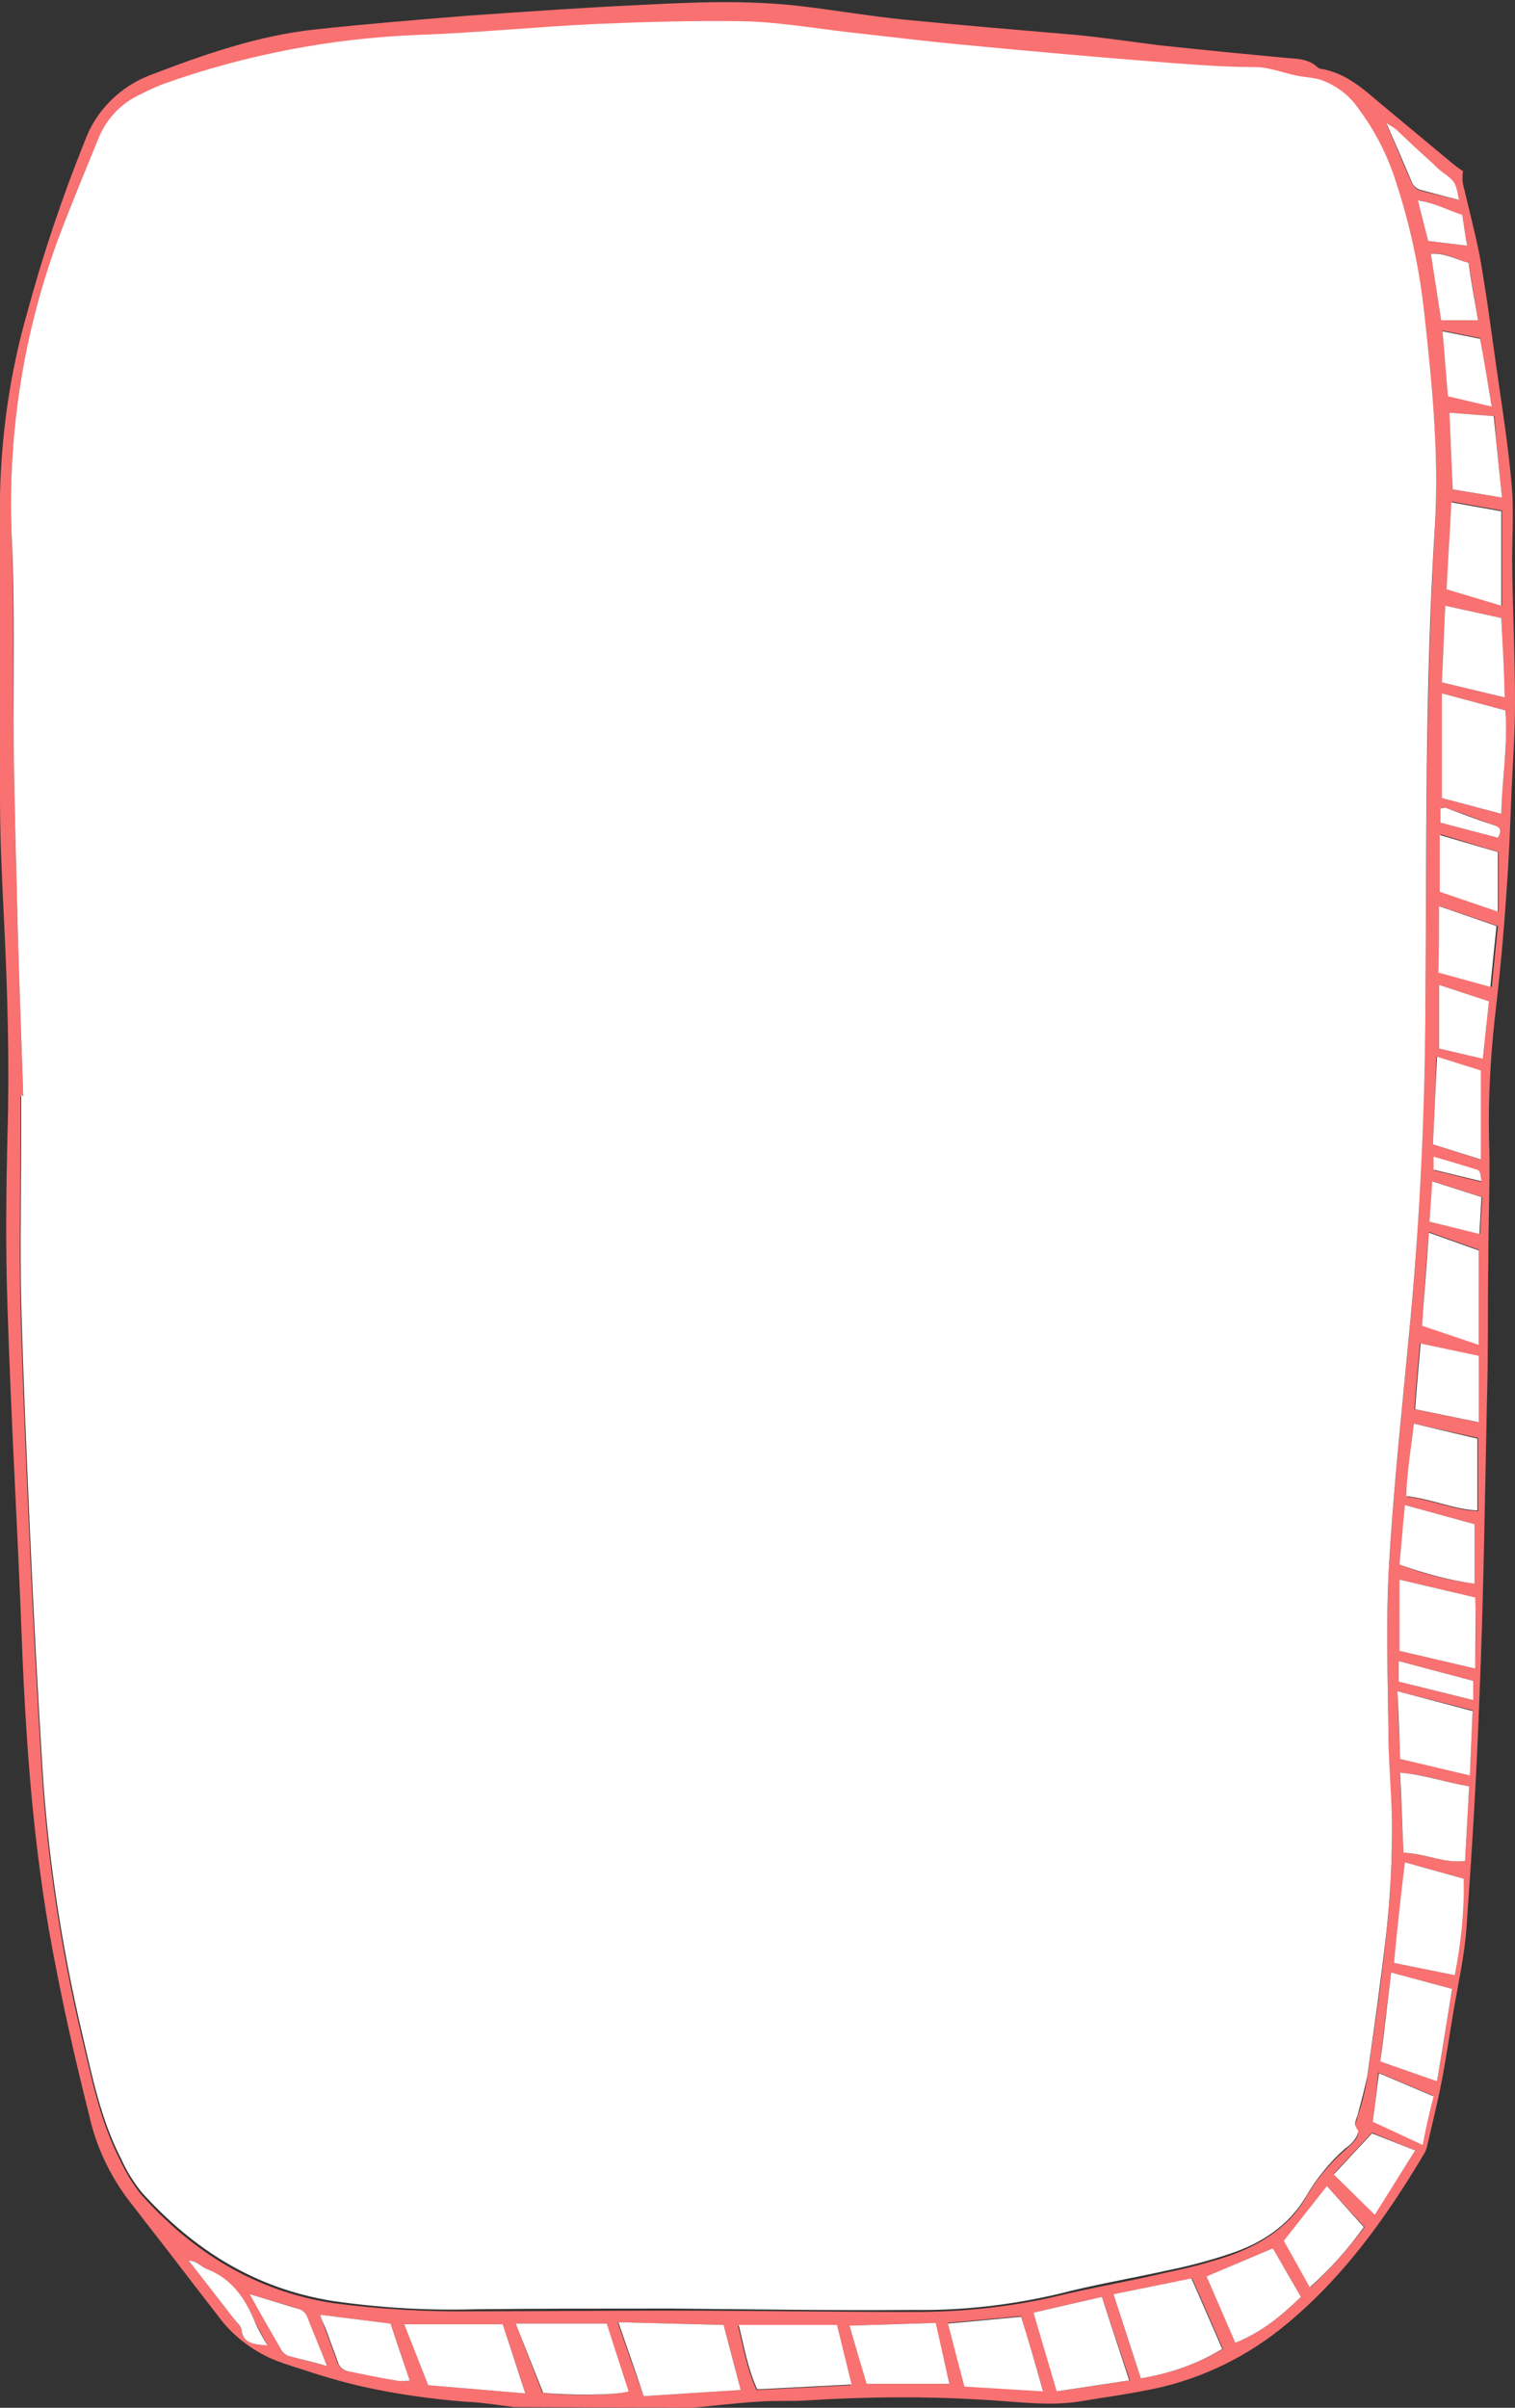 <?xml version="1.0" encoding="UTF-8" standalone="no"?><svg xmlns="http://www.w3.org/2000/svg" xmlns:xlink="http://www.w3.org/1999/xlink" fill="#000000" height="351.8" preserveAspectRatio="xMidYMid meet" version="1" viewBox="10.2 11.9 221.5 351.8" width="221.5" zoomAndPan="magnify"><rect x="10.2" y="11.9" width="221.5" height="351.8" fill="#333333" stroke="none"/><g id="change1_1"><path d="M85.4,363.6c-2.4-0.3-4.9-0.7-7.3-0.8c-5-0.4-10-1.1-14.9-2.2c-3.1-0.7-6.1-1.6-9.1-2.6 c-1.6-0.5-3.2-1-4.7-1.7c-2.9-1.4-5.4-3.4-7.3-6c-3.2-4.1-6.3-8.2-9.5-12.3c-1.2-1.5-2.3-3-3.5-4.5c-2.9-3.8-4.9-8.1-5.9-12.7 c-2-7.9-3.8-15.9-5.3-23.9c-2.8-14.9-3.9-30-4.5-45.1c-0.6-16.3-1.6-32.6-2.1-48.9c-0.3-8.5-0.2-17,0-25.4c0.3-10.3,0-20.6-0.5-30.9 c-0.3-6.1-0.6-12.1-0.6-18.2c0-14.7,0-29.4,0-44.2c0.2-9,1.5-18,4-26.7c2.3-8.5,5.1-16.8,8.4-25c1.6-4.4,5.1-7.9,9.5-9.6 c7.8-3,15.8-5.8,24.2-6.7c7.4-0.8,14.8-1.4,22.2-2c8.6-0.6,17.2-1.2,25.8-1.6c7.7-0.4,15.3-0.7,23,0.2c5.1,0.6,10.3,1.5,15.4,2 c8.3,0.8,16.6,1.5,24.8,2.2c4.1,0.4,8.1,1,12.1,1.5c6.4,0.7,12.7,1.3,19.1,1.9c1.5,0.1,3,0.2,4.2,1.4c0.2,0.1,0.4,0.2,0.7,0.2 c3.1,0.6,5.5,2.5,7.8,4.5l10.7,8.9c0.7,0.6,1.5,1.2,2,1.5c-0.1,0.6-0.1,1.3,0,1.9c0.8,3.4,1.7,6.8,2.4,10.3c1,5.5,1.7,11,2.5,16.6 s1.7,11.2,2.2,16.9c0.4,4.2,0,8.5,0.1,12.7c0.1,6.4,0.4,12.8,0.4,19.2c0,4.3-0.3,8.6-0.5,12.9c-0.2,5.2-0.4,10.4-0.8,15.6 c-0.4,6-1,12.1-1.7,18.1c-0.6,5.6-0.9,11.2-0.8,16.8c0.2,6.1-0.1,12.1-0.1,18.2c-0.1,6.8,0,13.6-0.2,20.4c-0.3,14.5-0.5,29-1.1,43.4 c-0.4,11.3-1.1,22.5-1.9,33.8c-0.3,4-1.2,8-1.9,12.1c-0.6,3.5-1.1,7.1-1.8,10.6c-0.6,3.1-1.4,6.2-2.1,9.3c-0.1,0.3-0.2,0.6-0.4,0.9 c-5.7,9.6-12.2,18.6-21,25.6c-5.8,4.6-12.6,7.7-19.9,9c-3,0.6-6,1-9,1.5c-5,0.9-10.1,0-15.1-0.2c-8.3-0.5-16.6-0.4-24.9,0.1 c-2.5,0.2-5,0-7.4,0.2c-3.2,0.2-6.5,0.6-9.7,0.9L85.4,363.6z M13.6,172.1h-0.4v5.8c0,8.2-0.2,16.3,0,24.5c0.3,11.4,0.8,22.7,1.3,34 s1.1,22.7,1.8,34c0.8,13.1,2.8,26.1,5.8,38.9c1.5,6.2,2.7,12.5,5.7,18.3c0.8,1.7,1.8,3.4,3,4.9c7.5,8.4,16.6,14.1,28,15.9 c6.9,0.9,13.8,1.3,20.8,1.2c9.5,0,19-0.1,28.5-0.1c11.9,0,23.8,0.2,35.7,0.2c7,0,14.1-0.7,20.9-2.3c5.3-1.3,10.8-2.2,16.2-3.5 c3-0.6,6-1.4,9-2.4c4.5-1.6,8.6-4.1,11.1-8.3c1.5-2.7,3.5-5.1,5.9-7.2c0.6-0.5,1.1-1,1.5-1.5c0.2-0.3,0.5-1,0.3-1.2 c-0.7-0.8-0.1-1.5,0-2.2c0.6-1.8,1.1-3.7,1.4-5.6c1-7,2.1-14.1,2.8-21.1c0.5-4.7,0.8-9.4,0.8-14.1c0-5-0.5-9.9-0.5-14.9 c-0.1-8.3-0.4-16.6,0.1-24.9c0.7-11.8,2-23.6,3.1-35.4c1.4-15.1,2-30.2,2.2-45.3c0.2-23.7,0-47.3,1.4-71c0.6-10.2-0.4-20.3-1.5-30.4 c-0.7-6.7-2.1-13.3-4.2-19.7c-1.2-3.8-3.1-7.4-5.4-10.6c-1.4-2.1-3.5-3.6-5.8-4.4c-0.8-0.2-1.6-0.3-2.4-0.4 c-2.4-0.3-4.6-1.4-7.1-1.4c-4.1,0-8.1-0.3-12.2-0.6c-10.3-0.9-20.5-1.8-30.8-2.7c-5.5-0.5-11-1.2-16.4-1.8 c-5.1-0.6-10.3-1.4-15.5-1.6c-7.1-0.2-14.2,0-21.3,0.4c-8.7,0.4-17.3,1.2-26,1.6C58.6,17.5,46,19.9,34,24.3 c-1.3,0.5-2.5,1.1-3.7,1.7c-2.6,1.3-4.7,3.5-5.7,6.2c-1.9,4.7-4,9.4-5.7,14.2c-5.2,14-7.6,28.8-7,43.7c0.4,10.3,0.1,20.6,0.3,31 c0.1,7.6,0.3,15.2,0.5,22.8C12.9,153.3,13.3,162.7,13.6,172.1z M177,359.4c4.2-0.7,8.3-2.1,12-4.3l-4.5-10.3l-11.5,2.3L177,359.4z M100.5,351.2c1.3,3.8,2.5,7.1,3.8,10.8l14.2-0.9c-0.9-3.4-1.7-6.4-2.5-9.5L100.5,351.2z M230.3,115.7l-9.3-2.5v15.3l8.7,2.3 C229.8,125.6,230.7,120.7,230.3,115.7L230.3,115.7z M85.6,351.4l3.9,10.1c3.6,0.5,10.7,0.4,12.5-0.2l-3.2-9.9H85.6z M72.8,360.4 l14.2,1.2c-1.2-3.6-2.2-6.8-3.3-10.1H69.3L72.8,360.4z M222.9,300.5c0.9-4.7,1.3-9.4,1.3-14.1l-8.6-2.4c-0.5,4.9-1,9.8-1.6,14.7 L222.9,300.5z M171.3,347.5l-10,2.3l3.5,11.5l10.6-1.6L171.3,347.5z M132.6,351.7h-14.5c0.8,3.2,1.3,6.3,2.7,9.4l13.8-0.7 L132.6,351.7z M214.8,242.7v10.4l11.1,2.6c0.1-3.8,0.1-7.1,0-10.4L214.8,242.7z M213.6,300.1c-0.6,4.5-1.1,8.8-1.6,13l8.3,2.9 c0.8-4.6,1.5-9,2.2-13.5L213.6,300.1z M159.5,350.3l-10.7,1c0.8,3.1,1.6,6.2,2.4,9.2l11.5,0.7C161.6,357.4,160.5,353.9,159.5,350.3 L159.5,350.3z M226.4,208.3v-13.8l-7.3-2.6c-0.4,4.7-0.7,9.2-1,13.6L226.4,208.3z M215.4,282.6c3.1,0.1,5.9,1.6,9,1.2 c0.2-3.7,0.4-7.2,0.6-10.9c-3.4-0.6-6.5-1.7-10.1-2C215,275,215.2,278.7,215.4,282.6L215.4,282.6z M186.6,344.5l4.2,9.7 c3.8-1.5,6.7-3.9,9.6-6.7l-4.1-7.1L186.6,344.5z M146.9,351.3l-12.5,0.4c0.9,3,1.7,5.8,2.5,8.5h12.1 C148.3,357.2,147.6,354.4,146.9,351.3L146.9,351.3z M216.9,219.9c-0.4,3.7-0.9,7.1-1,10.7c3.6,0.4,6.7,1.9,10.4,2.1V222L216.9,219.9 z M229.8,100.4V86.5l-7.3-1.3c-0.2,4.3-0.5,8.5-0.7,12.7L229.8,100.4z M214.5,259c0.1,3.5,0.3,6.8,0.4,9.9l10.2,2.3l0.4-9.4 L214.5,259z M229.7,102.2l-8.2-1.8c-0.2,3.9-0.3,7.5-0.5,11.2l9.2,2.2C230,109.8,229.9,106,229.7,102.2L229.7,102.2z M214.8,240.5 c3.5,1.4,7.2,2.3,11,2.8v-8.7l-10.2-2.8C215.4,234.8,215.1,237.6,214.8,240.5z M217.8,208.2c-0.3,3.5-0.6,6.6-0.8,9.6l9.3,1.9V210 L217.8,208.2z M204.2,331.3l-6.2,8l3.8,6.8c2.9-2.7,5.5-5.6,7.9-8.8L204.2,331.3z M219.7,179.1l6.9,2.2v-13l-6.4-2 C220.1,170.7,219.9,174.7,219.7,179.1L219.7,179.1z M57,350.1c0.3,0.9,0.5,1.4,0.7,2c0.6,1.6,1.2,3.2,1.8,4.9 c0.3,0.8,0.9,1.3,1.8,1.4c2.4,0.4,4.8,0.9,7.3,1.4c0.5,0,1,0,1.5-0.1c-1-2.9-1.9-5.6-2.8-8.3L57,350.1z M228.7,72.7l-6.6-0.5 c0.2,4,0.3,7.6,0.5,11.2l7.2,1.2C229.4,80.7,229,76.9,228.7,72.7L228.7,72.7z M220.7,144.3c0,3.6-0.1,6.6,0,9.7l7.6,2.1 c0.3-3.2,0.6-6,0.9-8.9L220.7,144.3z M229.3,136.4l-8.5-2.6v8.4l8.5,2.9V136.4z M217.1,326.1l-6.3-2.6l-5.6,6l6,5.9L217.1,326.1z M220.6,155.8v9.3l6.4,1.5c0.3-3,0.6-5.7,0.9-8.4L220.6,155.8z M210.9,321.8l7.2,3.4c0.6-2.5,1.1-4.7,1.6-7.1l-8-3.4 C211.5,317.2,211.2,319.5,210.9,321.8L210.9,321.8z M221.1,60.2c0.3,3.4,0.5,6.4,0.8,9.5l6.4,1.5c-0.6-3.5-1.2-6.7-1.7-9.9 L221.1,60.2z M58,357.6c-1.1-2.7-2-5-3-7.2c-0.2-0.5-0.5-0.9-1-1.1c-2.3-0.8-4.7-1.4-7.3-2.2c1.6,2.9,3.1,5.5,4.6,8.1 c0.2,0.4,0.6,0.7,1,0.9C54.1,356.6,56,357.1,58,357.6z M220.9,58.7h5.4c-0.5-2.9-0.9-5.6-1.4-8.4c-1.9-0.5-3.5-1.6-5.5-1.3 L220.9,58.7z M219.2,190.4l7.4,1.8c0.1-1.9,0.2-3.6,0.3-5.4l-7.2-2.3C219.5,186.5,219.4,188.4,219.2,190.4L219.2,190.4z M223.4,41.1 c-0.4-2.6-0.4-2.6-2.1-3.8c-0.6-0.4-1.1-0.9-1.6-1.4c-1.8-1.7-3.6-3.4-5.4-5c-0.5-0.3-0.9-0.6-1.4-0.9c1.4,3.2,2.5,6,3.8,8.8 c0.2,0.4,0.6,0.7,1,0.9C219.5,40.2,221.4,40.6,223.4,41.1L223.4,41.1z M49.3,354.6c-0.6-1.2-1.3-2.4-1.9-3.6c-1.4-3.4-3.5-6.2-7-7.6 c-0.8-0.3-1.3-1.2-2.6-1.2l6.6,8.5c0.4,0.5,1,1,1.1,1.5C45.7,354.5,47.6,354.4,49.3,354.6z M214.7,257.6l10.9,2.7v-2.8l-10.9-2.9 V257.6z M219,47.1l5.7,0.7c-0.3-1.7-0.5-3.1-0.7-4.5c-2.2-0.6-4.1-1.8-6.5-2.1L219,47.1z M220.8,132.1l8.4,2.2 c0.6-1,0.4-1.4-0.5-1.8c-2.4-0.9-4.8-1.8-7.2-2.6c-0.2-0.1-0.4,0.1-0.7,0.1V132.1z M226.8,184.6c-0.2-1.6-0.2-1.6-0.9-1.8 c-2-0.6-3.9-1.2-6-1.8v1.9L226.8,184.6z" fill="#f97171"/></g><g id="change2_1"><path d="M13.6,172.1c-0.3-9.4-0.7-18.9-0.9-28.3c-0.2-7.6-0.4-15.2-0.5-22.8c-0.1-10.3,0.2-20.6-0.3-31 c-0.6-14.9,1.8-29.8,7-43.7c1.8-4.8,3.8-9.5,5.7-14.2c1.1-2.7,3.1-4.9,5.7-6.2c1.2-0.6,2.4-1.2,3.7-1.7C46,19.9,58.6,17.5,71.3,17 c8.7-0.3,17.4-1.2,26.1-1.6c7.1-0.3,14.2-0.5,21.3-0.4c5.2,0.1,10.3,1,15.5,1.6c5.5,0.6,11,1.3,16.4,1.8c10.3,1,20.5,1.9,30.8,2.7 c4.1,0.3,8.1,0.6,12.2,0.6c2.5,0,4.7,1.1,7.1,1.4c0.8,0.1,1.6,0.2,2.4,0.4c2.4,0.8,4.4,2.3,5.8,4.4c2.4,3.2,4.2,6.8,5.4,10.6 c2.1,6.4,3.5,13,4.2,19.7c1.1,10.1,2.1,20.2,1.5,30.4c-1.5,23.7-1.2,47.3-1.4,71c-0.1,15.1-0.8,30.2-2.2,45.3 c-1.1,11.8-2.4,23.6-3.1,35.4c-0.5,8.3-0.2,16.6-0.1,24.9c0,5,0.6,9.9,0.5,14.9c0,4.7-0.3,9.4-0.8,14.1c-0.8,7.1-1.8,14.1-2.8,21.1 c-0.4,1.9-0.9,3.7-1.4,5.6c-0.2,0.7-0.7,1.4,0,2.2c0.2,0.2-0.1,0.9-0.3,1.2c-0.4,0.6-0.9,1.1-1.5,1.5c-2.3,2-4.3,4.5-5.8,7.1 c-2.5,4.2-6.5,6.8-11.1,8.3c-3,1-6,1.8-9,2.4c-5.4,1.2-10.8,2.1-16.2,3.5c-6.9,1.6-13.9,2.4-20.9,2.3c-11.9,0.1-23.8-0.1-35.7-0.2 c-9.5,0-19,0-28.5,0.1c-7,0.2-13.9-0.2-20.8-1.2c-11.4-1.8-20.4-7.5-28-15.9c-1.2-1.5-2.2-3.1-3-4.9c-3-5.8-4.2-12-5.7-18.3 c-3-12.8-5-25.8-5.8-38.8c-0.7-11.3-1.3-22.7-1.8-34s-1-22.7-1.3-34c-0.2-8.1,0-16.3,0-24.5v-5.8L13.6,172.1z M177,359.4l-4-12.3 l11.4-2.3l4.5,10.3C185.3,357.3,181.2,358.7,177,359.4z M100.6,351.2l15.4,0.4c0.8,3.1,1.6,6.1,2.5,9.5l-14.2,0.9 C103.1,358.3,101.9,355,100.6,351.2z M230.3,115.7c0.4,5-0.5,10-0.6,15.1l-8.7-2.3v-15.3L230.3,115.7z M85.6,351.4h13.3l3.2,9.9 c-1.8,0.6-8.9,0.6-12.5,0.2L85.6,351.4z M72.8,360.4l-3.5-8.9h14.4c1.1,3.3,2.1,6.5,3.3,10.1L72.8,360.4z M222.9,300.5l-8.9-1.8 c0.5-5,1-9.8,1.6-14.7l8.6,2.4C224.3,291.1,223.8,295.9,222.9,300.5z M171.3,347.5l4,12.2l-10.6,1.6l-3.4-11.5L171.3,347.5z M132.6,351.7l2.1,8.6l-13.8,0.7c-1.4-3.1-1.9-6.2-2.7-9.4H132.6z M214.8,242.7l11.1,2.6c0.1,3.3,0,6.7,0,10.4l-11.1-2.6 L214.8,242.7z M213.6,300.1l8.9,2.4c-0.7,4.4-1.4,8.8-2.2,13.5l-8.3-2.9C212.6,308.9,213,304.7,213.6,300.1z M159.5,350.4 c1.1,3.6,2.1,7,3.2,10.9l-11.5-0.7c-0.8-3-1.6-6.1-2.4-9.2L159.5,350.4z M226.4,208.4l-8.3-2.8c0.3-4.4,0.7-8.9,1-13.6l7.3,2.6 L226.4,208.4z M215.4,282.6c-0.2-3.9-0.3-7.6-0.5-11.7c3.5,0.3,6.6,1.4,10.1,2c-0.2,3.7-0.4,7.2-0.6,10.9 C221.3,284.2,218.6,282.7,215.4,282.6z M186.6,344.5l9.7-4.1l4.1,7.1c-2.9,2.8-5.8,5.2-9.6,6.7L186.6,344.5z M147,351.3 c0.7,3,1.3,5.9,2,8.9h-12.1c-0.8-2.7-1.6-5.4-2.5-8.5L147,351.3z M216.9,219.9l9.3,2.2v10.5c-3.6-0.2-6.7-1.7-10.4-2.1 C215.9,227,216.5,223.6,216.9,219.9z M229.7,100.4l-8-2.4c0.2-4.2,0.5-8.4,0.7-12.7l7.3,1.3V100.4z M214.5,259l11,2.9l-0.4,9.4 l-10.2-2.4C214.8,265.7,214.7,262.5,214.5,259z M229.7,102.2c0.2,3.9,0.4,7.6,0.5,11.6l-9.2-2.2c0.2-3.7,0.3-7.3,0.5-11.2 L229.7,102.2z M214.8,240.5c0.3-2.9,0.5-5.7,0.8-8.7l10.2,2.8v8.7C222.1,242.8,218.4,241.8,214.8,240.5z M217.9,208.2l8.5,1.8v9.7 l-9.3-1.9C217.3,214.8,217.6,211.7,217.9,208.2z M204.2,331.3l5.4,6c-2.3,3.2-4.9,6.1-7.9,8.8l-3.8-6.8L204.2,331.3z M219.7,179.1 c0.2-4.4,0.4-8.4,0.6-12.8l6.4,2v13L219.7,179.1z M57,350.1l10.3,1.3c0.9,2.7,1.8,5.4,2.8,8.3c-0.5,0.1-1,0.1-1.5,0.1 c-2.4-0.4-4.9-0.9-7.3-1.4c-0.8-0.1-1.5-0.6-1.7-1.4c-0.6-1.6-1.2-3.3-1.8-4.9C57.5,351.4,57.2,350.8,57,350.1z M228.6,72.7 c0.4,4.1,0.8,8,1.2,11.9l-7.2-1.2c-0.2-3.6-0.3-7.2-0.5-11.2L228.6,72.7z M220.6,144.3l8.4,2.9c-0.3,2.9-0.6,5.7-0.9,8.9l-7.6-2.1 C220.6,150.9,220.6,147.9,220.6,144.3z M229.2,136.4v8.7l-8.5-2.9v-8.3L229.2,136.4z M217.1,326.1l-5.9,9.4l-6-5.9l5.6-6 L217.1,326.1z M220.6,155.8l7.3,2.4c-0.3,2.7-0.6,5.5-0.9,8.4l-6.4-1.5V155.8z M210.9,321.9c0.3-2.3,0.6-4.6,0.9-7.1l8,3.4 c-0.6,2.3-1.1,4.5-1.6,7.1L210.9,321.9z M221.1,60.3l5.5,1.1c0.6,3.2,1.1,6.4,1.7,9.9l-6.4-1.5C221.6,66.7,221.4,63.6,221.1,60.3z M58,357.6c-2.1-0.6-3.9-1-5.7-1.5c-0.4-0.2-0.8-0.5-1-0.9c-1.5-2.6-3-5.2-4.6-8.1c2.7,0.8,5,1.5,7.3,2.2c0.5,0.2,0.9,0.6,1.1,1.1 C56,352.7,57,355,58,357.6z M220.9,58.7l-1.5-9.7c2-0.2,3.6,0.8,5.5,1.3c0.4,2.8,0.9,5.5,1.4,8.4L220.9,58.7z M219.2,190.4 c0.1-2,0.3-3.8,0.4-5.9l7.2,2.3c-0.1,1.8-0.2,3.5-0.3,5.4L219.2,190.4z M223.5,41.1c-2.1-0.5-3.9-1-5.8-1.5c-0.4-0.2-0.8-0.5-1-0.9 c-1.2-2.8-2.4-5.6-3.8-8.8c0.5,0.3,1,0.6,1.4,0.9c1.8,1.7,3.6,3.4,5.4,5c0.5,0.5,1,1,1.6,1.4C223,38.5,223,38.5,223.5,41.1z M49.3,354.6c-1.7-0.2-3.6-0.1-3.8-2.4c-0.1-0.5-0.7-1-1.1-1.5l-6.6-8.5c1.2,0,1.8,0.9,2.6,1.2c3.6,1.4,5.6,4.2,7,7.6 C47.9,352.2,48.6,353.4,49.3,354.6z M214.7,257.6v-3l10.9,2.9v2.8L214.7,257.6z M219,47.1l-1.5-5.9c2.4,0.3,4.3,1.4,6.5,2.1 c0.2,1.4,0.4,2.8,0.7,4.5L219,47.1z M220.8,132.1V130c0.3,0,0.5-0.1,0.7-0.1c2.4,0.9,4.8,1.8,7.2,2.6c0.9,0.3,1.1,0.8,0.5,1.8 L220.8,132.1z M226.8,184.5l-7-1.7v-1.9c2.1,0.6,4.1,1.2,6,1.8C226.6,182.9,226.6,183,226.8,184.5z" fill="#ffffff"/></g></svg>